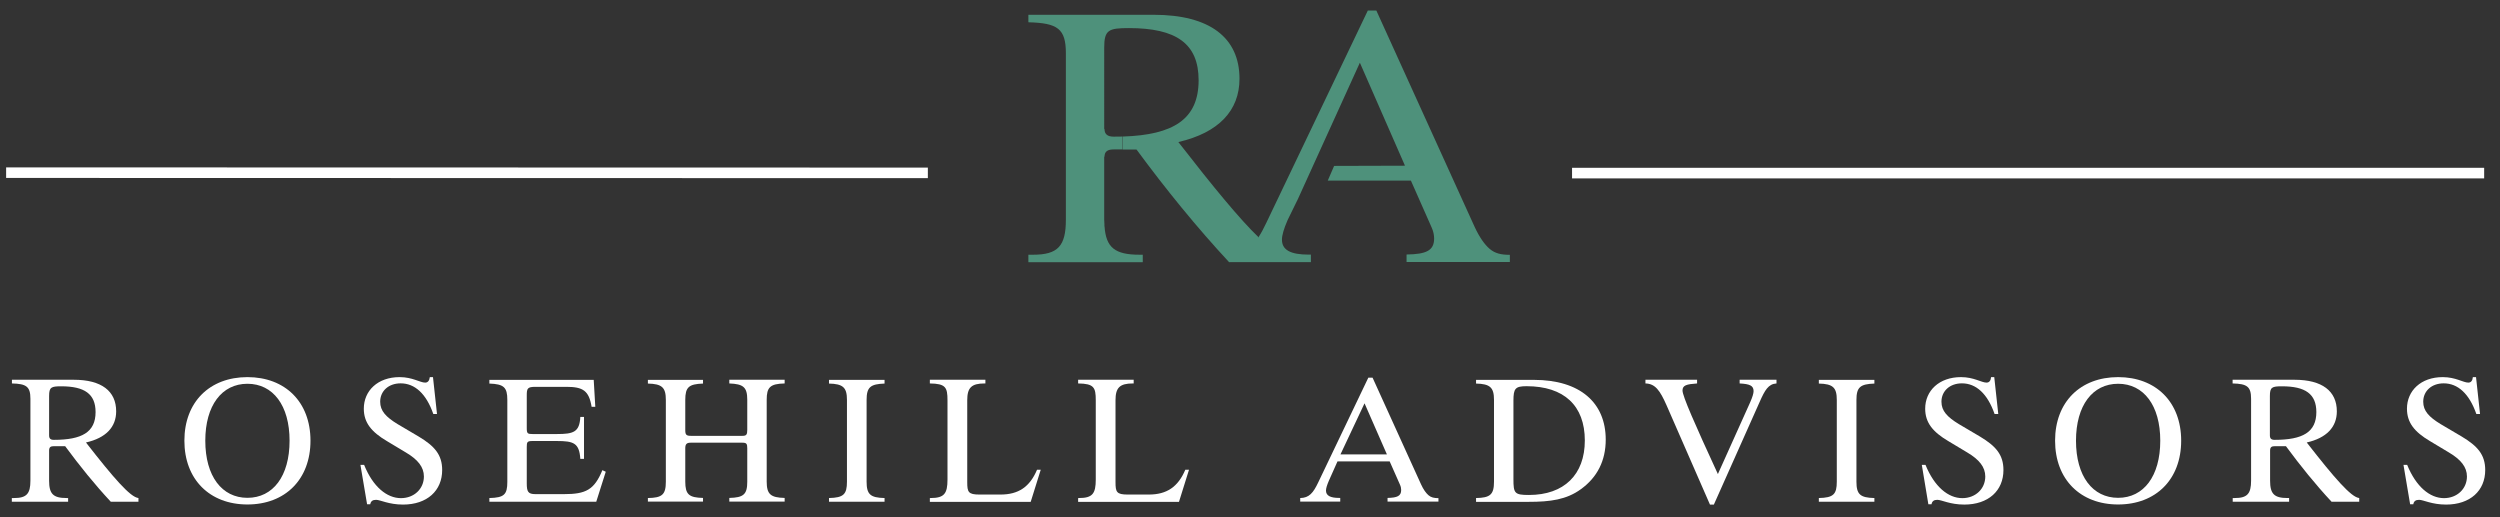 <?xml version="1.0" encoding="utf-8"?>
<!-- Generator: Adobe Illustrator 27.1.1, SVG Export Plug-In . SVG Version: 6.00 Build 0)  -->
<svg version="1.1" id="Layer_1" xmlns="http://www.w3.org/2000/svg" xmlns:xlink="http://www.w3.org/1999/xlink" x="0px" y="0px"
	 viewBox="0 0 236.73 48.96" style="enable-background:new 0 0 236.73 48.96;" xml:space="preserve">
<rect x="0" y="0" width="236.73" height="48.96" fill="#333333" stroke="none"/>
<style type="text/css">
	.st0{fill:#FFFFFF;}
	.st1{fill:#4E917B;}
</style>
<g>
	<path class="st0" d="M5.1,41.65c2.65,0,3.95-0.72,3.95-2.63c0-1.72-1.05-2.44-3.25-2.44c-0.95,0-1.15,0.08-1.15,0.92v3.72
		C4.65,41.52,4.77,41.65,5.1,41.65 M1.12,47.16h0.22c1.17,0,1.54-0.4,1.54-1.64v-7.76c0-1.15-0.38-1.42-1.75-1.45v-0.35h5.86
		c2.62,0,4.01,1.07,4.01,2.99c0,1.49-0.97,2.52-2.86,2.95c2.64,3.39,4.21,5.19,4.97,5.26v0.35h-2.62c-1.52-1.63-2.95-3.4-4.32-5.26
		H5.1c-0.32,0-0.45,0.1-0.45,0.42v2.85c0,1.24,0.38,1.64,1.65,1.64h0.15v0.35H1.12V47.16z"/>
	<path class="st0" d="M23.43,47.14c2.42,0,3.99-2.05,3.99-5.41c0-3.34-1.57-5.39-3.99-5.39s-3.99,2.05-3.99,5.39
		C19.44,45.09,21.01,47.14,23.43,47.14 M23.43,35.71c3.57,0,5.97,2.35,5.97,6.02c0,3.67-2.4,6.04-5.97,6.04
		c-3.57,0-5.97-2.37-5.97-6.04C17.46,38.06,19.86,35.71,23.43,35.71"/>
	<path class="st0" d="M34.13,44.02h0.35c0.83,2.07,2.15,3.15,3.49,3.15c1.24,0,2.17-0.88,2.17-2.05c0-0.89-0.57-1.6-1.7-2.27
		l-1.8-1.08c-1.47-0.87-2.19-1.75-2.19-3.07c0-1.7,1.32-2.99,3.39-2.99c1.22,0,1.94,0.52,2.42,0.52c0.25,0,0.4-0.18,0.44-0.52h0.3
		l0.38,3.49h-0.35c-0.67-1.92-1.75-2.9-3.09-2.9c-1.15,0-1.94,0.73-1.94,1.74c0,0.87,0.55,1.45,1.65,2.12l2,1.18
		c1.5,0.9,2.22,1.72,2.22,3.17c0,1.95-1.42,3.27-3.71,3.27c-1.35,0-2.15-0.45-2.55-0.45c-0.32,0-0.5,0.13-0.55,0.42h-0.3
		L34.13,44.02z"/>
	<path class="st0" d="M46.34,47.16c1.4-0.03,1.7-0.33,1.7-1.53v-7.76c0-1.2-0.33-1.5-1.7-1.55v-0.35h9.88l0.15,2.55h-0.35
		c-0.25-1.53-0.82-1.89-2.39-1.89h-2.92c-0.77,0-0.83,0.15-0.83,0.82v3.1c0,0.5,0.08,0.55,0.55,0.55h2.3c1.57,0,2.15-0.18,2.22-1.62
		h0.35v3.97h-0.35c-0.1-1.5-0.63-1.69-2.22-1.69h-2.32c-0.48,0-0.53,0.1-0.53,0.55v3.46c0,0.78,0.12,1.02,0.82,1.02h2.7
		c2.07,0,2.87-0.4,3.64-2.27l0.32,0.15l-0.9,2.84H46.34V47.16z"/>
	<path class="st0" d="M61.35,47.16c1.35-0.02,1.7-0.32,1.7-1.55v-7.74c0-1.18-0.36-1.52-1.7-1.55v-0.35h5.22v0.35
		c-1.34,0.05-1.68,0.33-1.68,1.55v2.87c0,0.42,0.1,0.53,0.52,0.53h4.9c0.37,0,0.45-0.12,0.45-0.57v-2.84c0-1.2-0.37-1.5-1.7-1.55
		v-0.35h5.24v0.35c-1.39,0.03-1.7,0.37-1.7,1.55v7.74c0,1.2,0.37,1.52,1.7,1.55v0.35h-5.24v-0.35c1.34-0.03,1.7-0.33,1.7-1.53v-3.17
		c0-0.42-0.07-0.53-0.45-0.53h-4.92c-0.38,0-0.5,0.15-0.5,0.53v3.15c0,1.22,0.35,1.52,1.68,1.55v0.35h-5.22V47.16z"/>
	<path class="st0" d="M78.5,47.16c1.38-0.03,1.7-0.35,1.7-1.55v-7.74c0-1.18-0.37-1.52-1.7-1.55v-0.35h5.26v0.35
		c-1.33,0.05-1.7,0.33-1.7,1.55v7.74c0,1.2,0.35,1.52,1.7,1.55v0.35H78.5V47.16z"/>
	<path class="st0" d="M88.05,47.16h0.08c1.29,0,1.59-0.43,1.59-1.75v-7.51c0-1.22-0.17-1.57-1.67-1.59v-0.35h5.26v0.35h-0.08
		c-1.24,0-1.64,0.4-1.64,1.59v7.76c0,0.93,0.1,1.17,1.15,1.17h2c1.7,0,2.77-0.72,3.46-2.35h0.35l-0.95,3.04h-9.55V47.16z"/>
	<path class="st0" d="M102.09,47.16h0.08c1.29,0,1.59-0.43,1.59-1.75v-7.51c0-1.22-0.17-1.57-1.67-1.59v-0.35h5.26v0.35h-0.08
		c-1.24,0-1.64,0.4-1.64,1.59v7.76c0,0.93,0.1,1.17,1.15,1.17h2c1.7,0,2.77-0.72,3.46-2.35h0.35l-0.95,3.04h-9.55V47.16z"/>
	<path class="st0" d="M131.33,43.03l-2.12-4.84l-2.28,4.84H131.33z M123.13,47.16c0.83-0.02,1.22-0.47,1.7-1.49l4.74-9.91h0.4
		l4.59,10.1c0.23,0.5,0.47,0.83,0.7,1.03c0.25,0.22,0.54,0.28,0.95,0.28v0.33h-4.82v-0.35c0.92-0.02,1.29-0.18,1.29-0.75
		c0-0.15-0.03-0.33-0.12-0.52l-0.97-2.19h-4.94l-0.82,1.84c-0.18,0.42-0.27,0.72-0.27,0.92c0,0.48,0.4,0.7,1.25,0.7h0.1v0.35h-3.79
		V47.16z"/>
	<path class="st0" d="M144.78,46.87c3.32,0,5.29-1.92,5.29-5.16c0-3.3-1.97-5.14-5.52-5.14c-1.07,0-1.24,0.22-1.24,1.38v7.41
		C143.31,46.71,143.41,46.87,144.78,46.87 M139.77,47.16c1.34-0.02,1.7-0.33,1.7-1.55v-7.74c0-1.18-0.37-1.52-1.7-1.55v-0.35h5.47
		c4.39,0,6.81,2.17,6.81,5.66c0,1.99-0.8,3.57-2.35,4.69c-1.37,1-2.92,1.2-4.94,1.2h-4.99V47.16z"/>
	<path class="st0" d="M157.81,38.38c-0.62-1.4-1.07-2.05-2-2.07v-0.35h4.89v0.35c-1,0.07-1.38,0.17-1.38,0.67
		c0,0.52,1.15,3.14,3.35,7.91l3.05-6.78c0.23-0.52,0.33-0.87,0.33-1.07c0-0.53-0.37-0.68-1.32-0.73v-0.35h3.49v0.35
		c-0.77,0.05-1.1,0.63-1.59,1.74l-4.34,9.73h-0.37L157.81,38.38z"/>
	<path class="st0" d="M172.23,47.16c1.38-0.03,1.7-0.35,1.7-1.55v-7.74c0-1.18-0.37-1.52-1.7-1.55v-0.35h5.26v0.35
		c-1.33,0.05-1.7,0.33-1.7,1.55v7.74c0,1.2,0.35,1.52,1.7,1.55v0.35h-5.26V47.16z"/>
	<path class="st0" d="M181.98,44.02h0.35c0.84,2.07,2.15,3.15,3.49,3.15c1.24,0,2.17-0.88,2.17-2.05c0-0.89-0.57-1.6-1.7-2.27
		l-1.8-1.08c-1.47-0.87-2.19-1.75-2.19-3.07c0-1.7,1.32-2.99,3.39-2.99c1.22,0,1.94,0.52,2.42,0.52c0.25,0,0.4-0.18,0.43-0.52h0.3
		l0.38,3.49h-0.35c-0.67-1.92-1.75-2.9-3.09-2.9c-1.15,0-1.94,0.73-1.94,1.74c0,0.87,0.55,1.45,1.65,2.12l2,1.18
		c1.5,0.9,2.22,1.72,2.22,3.17c0,1.95-1.42,3.27-3.71,3.27c-1.35,0-2.15-0.45-2.55-0.45c-0.32,0-0.5,0.13-0.55,0.42h-0.3
		L181.98,44.02z"/>
	<path class="st0" d="M200.57,47.14c2.42,0,3.99-2.05,3.99-5.41c0-3.34-1.57-5.39-3.99-5.39c-2.42,0-3.99,2.05-3.99,5.39
		C196.58,45.09,198.15,47.14,200.57,47.14 M200.57,35.71c3.57,0,5.97,2.35,5.97,6.02c0,3.67-2.4,6.04-5.97,6.04
		c-3.57,0-5.97-2.37-5.97-6.04C194.6,38.06,197,35.71,200.57,35.71"/>
	<path class="st0" d="M215.39,41.65c2.65,0,3.95-0.72,3.95-2.63c0-1.72-1.05-2.44-3.25-2.44c-0.95,0-1.15,0.08-1.15,0.92v3.72
		C214.94,41.52,215.06,41.65,215.39,41.65 M211.4,47.16h0.22c1.17,0,1.54-0.4,1.54-1.64v-7.76c0-1.15-0.38-1.42-1.75-1.45v-0.35
		h5.86c2.62,0,4.01,1.07,4.01,2.99c0,1.49-0.97,2.52-2.85,2.95c2.64,3.39,4.21,5.19,4.97,5.26v0.35h-2.62
		c-1.52-1.63-2.95-3.4-4.32-5.26h-1.05c-0.32,0-0.45,0.1-0.45,0.42v2.85c0,1.24,0.38,1.64,1.65,1.64h0.15v0.35h-5.34V47.16z"/>
	<path class="st0" d="M227.59,44.02h0.35c0.84,2.07,2.15,3.15,3.49,3.15c1.23,0,2.17-0.88,2.17-2.05c0-0.89-0.57-1.6-1.7-2.27
		l-1.8-1.08c-1.47-0.87-2.18-1.75-2.18-3.07c0-1.7,1.32-2.99,3.39-2.99c1.22,0,1.94,0.52,2.42,0.52c0.25,0,0.4-0.18,0.43-0.52h0.3
		l0.38,3.49h-0.35c-0.67-1.92-1.75-2.9-3.09-2.9c-1.15,0-1.94,0.73-1.94,1.74c0,0.87,0.55,1.45,1.65,2.12l2,1.18
		c1.5,0.9,2.22,1.72,2.22,3.17c0,1.95-1.42,3.27-3.71,3.27c-1.35,0-2.15-0.45-2.55-0.45c-0.32,0-0.5,0.13-0.55,0.42h-0.3
		L227.59,44.02z"/>
	<path class="st1" d="M119.17,22.46c-1.78-1.71-4.27-4.74-7.59-9.01c3.82-0.88,5.79-2.98,5.79-5.99c0-3.89-2.81-6.06-8.12-6.06
		H97.38v0.71c2.78,0.07,3.55,0.61,3.55,2.94V20.8c0,2.5-0.75,3.32-3.11,3.32h-0.44v0.71h10.83v-0.71h-0.3
		c-2.34,0-3.18-0.68-3.32-2.69h-0.01v-0.22c-0.01-0.14-0.02-0.26-0.02-0.41V4.52c0-1.69,0.41-1.86,2.34-1.86
		c4.46,0,6.6,1.45,6.6,4.94c0,3.68-2.37,5.18-7.19,5.33v1.23h1.31c2.77,3.76,5.68,7.34,8.76,10.66h0.1v-0.71
		C117.71,24.09,118.47,23.57,119.17,22.46"/>
	<path class="st1" d="M119.17,22.46c-1.04,0.74-3.52,1.55-2.93,1.6l0.21,0.76h7.68v-0.71h-0.2c-1.73,0-2.54-0.44-2.54-1.42
		c0-0.41,0.17-1.01,0.54-1.86l0.97-1.98L128.74,6l0.03-0.06v0v0v0l4.27,9.75l-6.71,0.02l-0.6,1.39h7.87l1.96,4.43
		c0.17,0.37,0.24,0.74,0.24,1.05c0,1.15-0.74,1.49-2.61,1.52v0.71h9.78v-0.68c-0.85,0-1.42-0.14-1.93-0.58
		c-0.47-0.41-0.95-1.08-1.42-2.1L130.33,1h-0.81l-9.61,20.1C119.66,21.63,119.42,22.08,119.17,22.46"/>
	<path class="st1" d="M106.29,12.93c-0.27,0.01-0.54,0.01-0.83,0.01c-0.61,0-0.85-0.24-0.89-0.73l-1.3,0.82l0.02,1.23l1.28,0.59
		c0.04-0.52,0.31-0.7,0.89-0.7h0.83"/>
	<path class="st0" d="M235.23,16.89h-86.37v-1h86.37V16.89z M87.87,16.87L0.58,16.85v-1l87.28,0.02V16.87z"/>
</g>
</svg>
